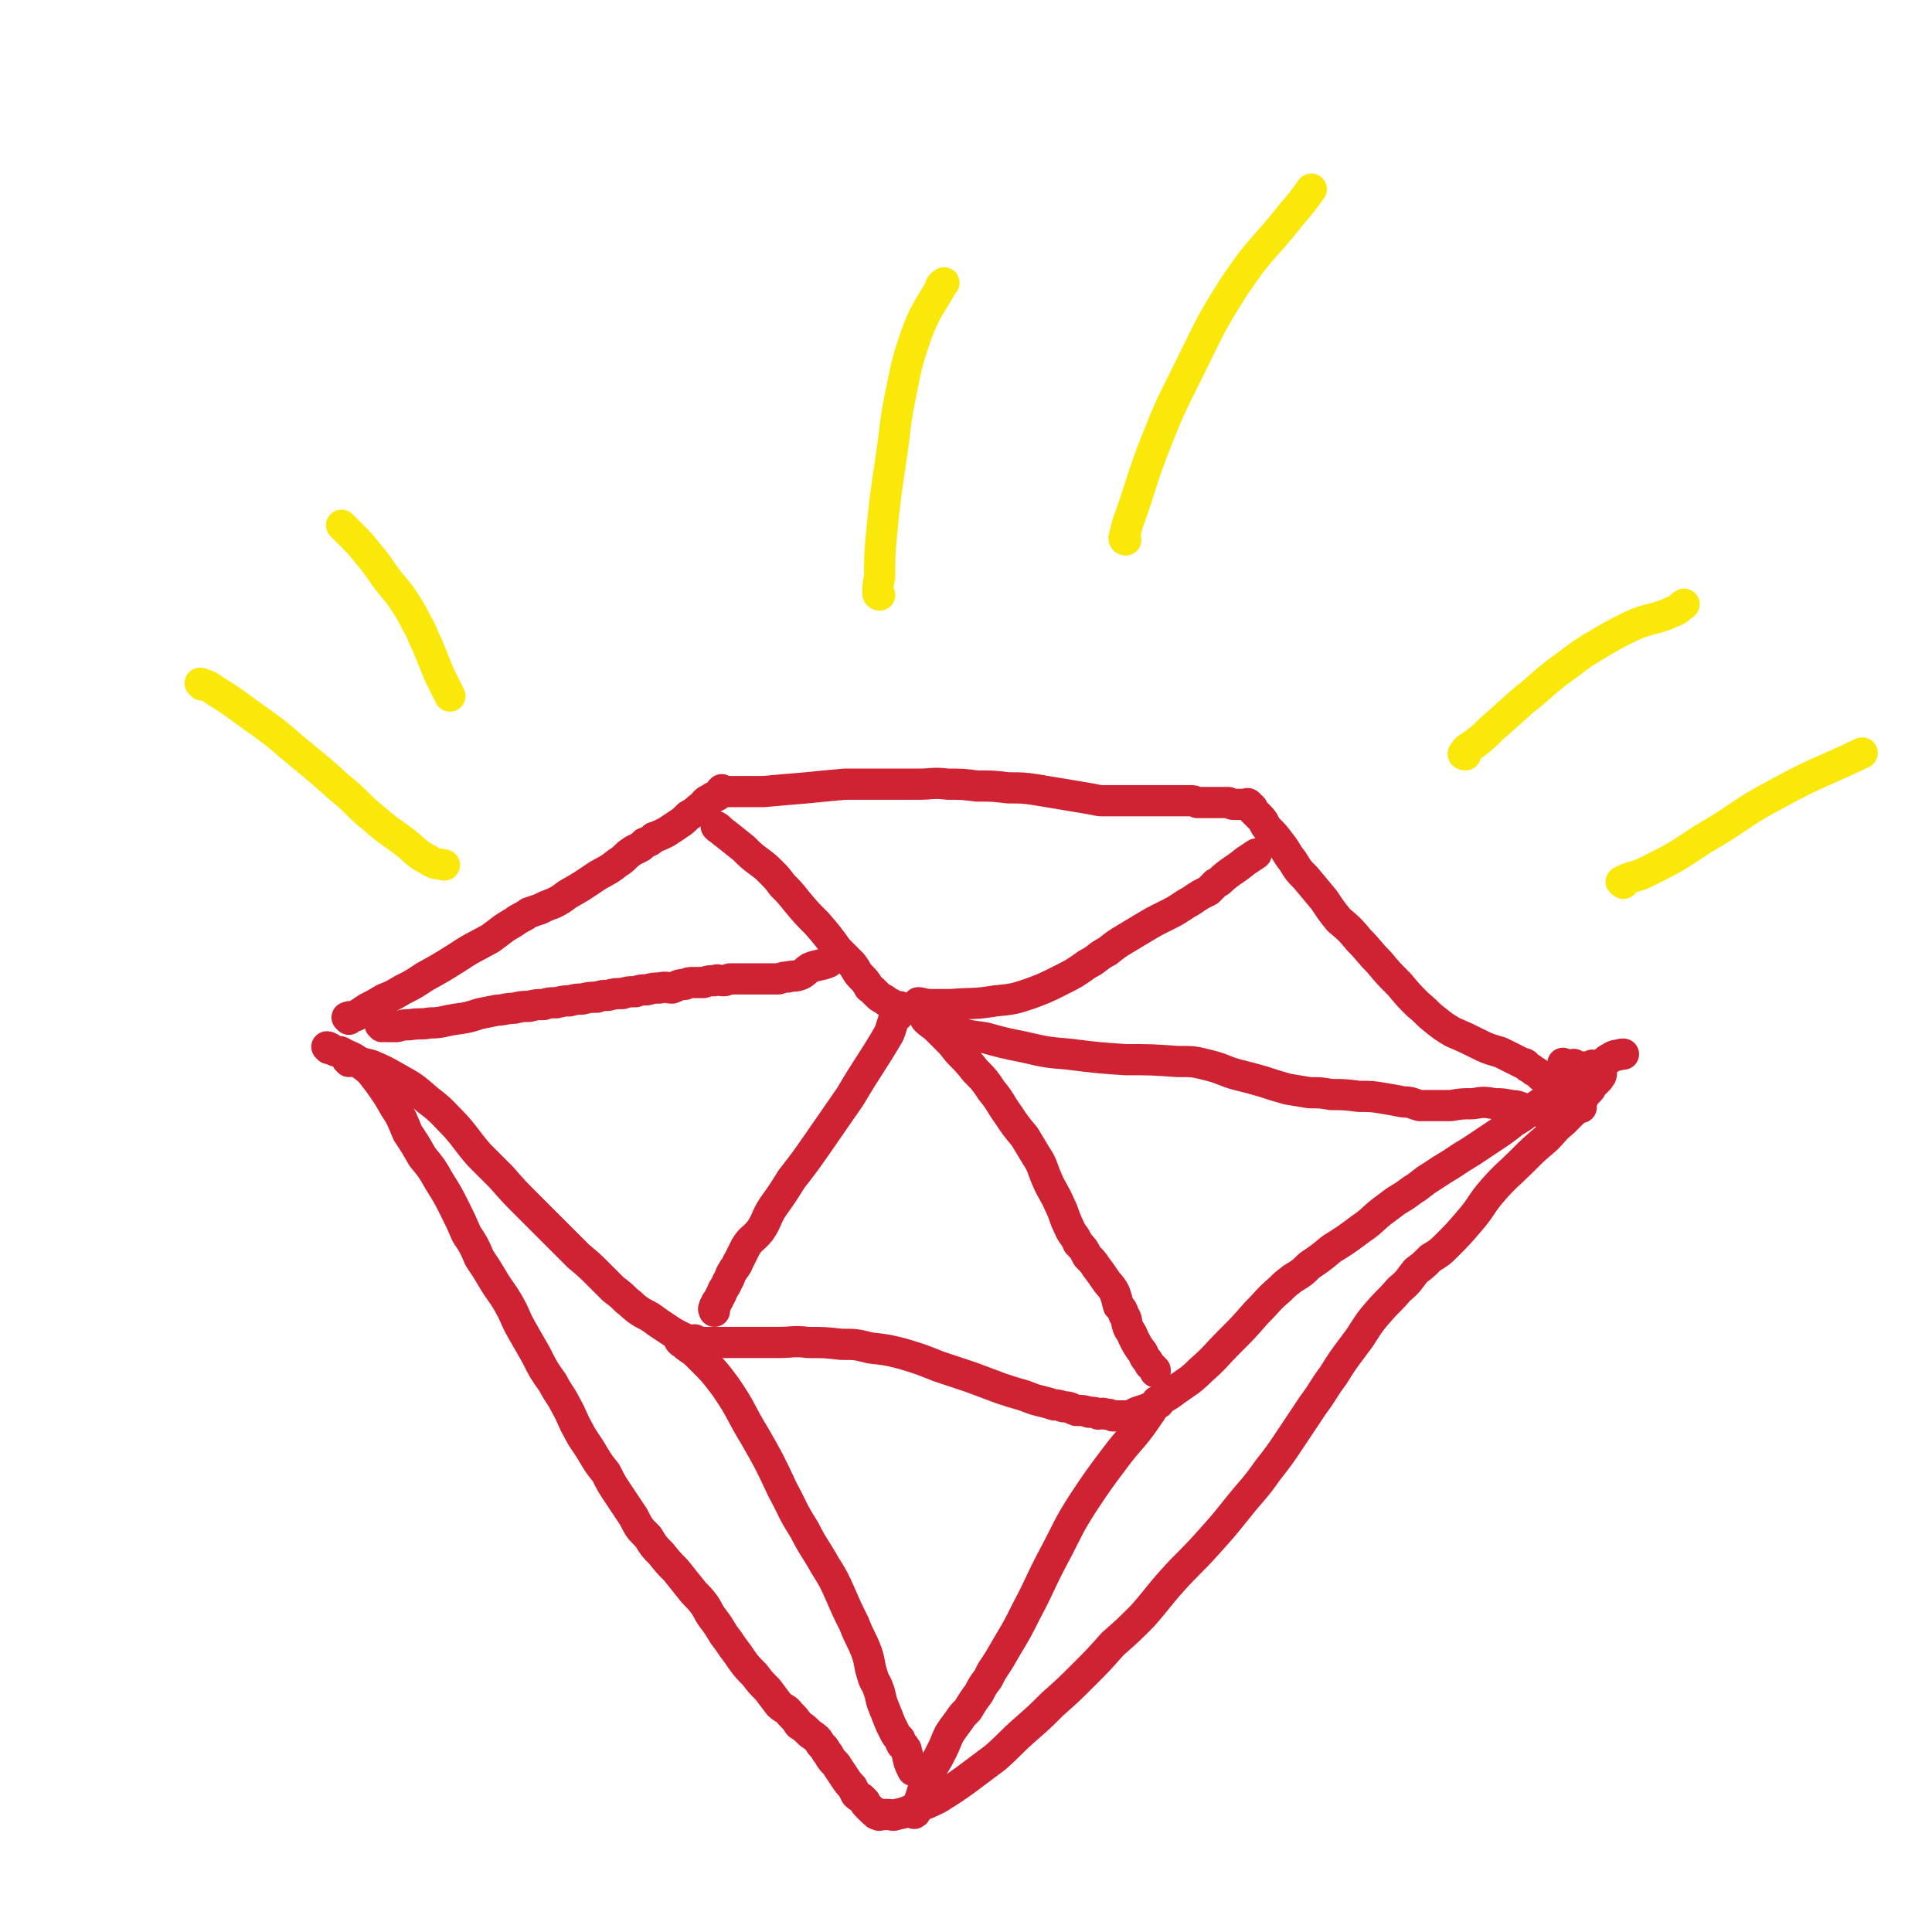 <svg viewBox='0 0 1052 1052' version='1.1' xmlns='http://www.w3.org/2000/svg' xmlns:xlink='http://www.w3.org/1999/xlink'><g fill='none' stroke='#CF2233' stroke-width='17' stroke-linecap='round' stroke-linejoin='round'><path d='M179,571c0,0 -1,-1 -1,-1 1,0 2,1 4,2 2,1 2,0 4,1 5,3 6,2 10,6 6,4 6,5 10,10 5,7 5,7 9,14 4,6 4,7 7,14 4,6 4,6 8,13 5,6 5,6 9,13 5,8 5,8 9,16 3,6 3,6 6,13 4,6 4,6 7,13 4,6 4,6 7,11 4,7 5,7 9,14 4,7 3,7 7,14 4,7 4,7 8,14 4,8 4,8 9,15 3,6 4,6 7,12 4,7 3,7 7,14 3,6 4,6 8,13 3,5 3,5 7,10 3,6 3,6 7,12 4,6 4,6 8,12 3,6 3,6 8,11 3,5 3,5 7,9 4,5 4,5 8,9 4,5 4,5 8,10 3,4 4,4 7,8 3,4 2,4 5,8 3,4 3,4 6,9 3,4 3,4 5,7 3,4 3,4 5,7 3,4 3,4 7,8 3,4 3,4 7,8 3,4 3,4 6,8 3,3 4,2 6,5 3,3 3,3 5,6 3,2 3,2 5,4 2,2 3,2 5,4 1,1 1,2 3,4 1,1 1,1 2,3 1,1 1,1 2,3 2,3 3,3 4,5 2,3 2,3 4,6 2,3 2,3 4,5 1,2 1,2 2,4 1,1 1,1 3,2 1,1 1,1 2,2 0,1 0,1 1,2 1,1 1,1 2,2 0,0 0,0 1,1 1,1 1,1 2,1 0,1 0,1 1,1 1,1 1,0 2,0 1,0 1,0 1,0 1,0 1,0 2,0 3,0 3,1 5,0 5,-1 5,-1 11,-4 6,-2 6,-2 12,-5 8,-5 8,-5 15,-10 8,-6 8,-6 16,-12 8,-7 8,-8 16,-15 8,-7 8,-7 15,-14 9,-8 9,-8 17,-16 8,-8 8,-8 16,-17 8,-7 8,-7 16,-15 8,-9 8,-10 16,-19 9,-10 10,-10 19,-20 9,-10 9,-10 17,-20 8,-10 9,-10 16,-20 7,-9 7,-9 13,-18 6,-9 6,-9 12,-18 6,-8 5,-8 11,-16 5,-8 5,-8 11,-16 7,-9 6,-10 13,-18 6,-7 6,-6 12,-13 5,-4 5,-5 9,-10 4,-3 4,-3 8,-7 5,-3 5,-3 9,-7 6,-6 6,-6 12,-13 7,-8 6,-9 13,-17 7,-8 8,-8 16,-16 6,-6 6,-6 13,-12 5,-5 4,-5 9,-9 3,-3 3,-3 6,-6 2,-3 2,-3 4,-5 0,-1 0,-1 1,-2 1,-2 1,-2 3,-4 1,-1 1,-1 2,-3 1,-1 1,-1 3,-3 1,-1 1,-1 1,-2 1,0 1,-1 1,-2 0,0 0,0 -1,0 0,-1 0,-1 -1,-2 0,0 0,0 -1,0 -1,0 -1,0 -1,0 -1,-1 0,-2 -1,-2 0,0 0,0 -1,1 0,0 0,0 -1,0 0,0 0,0 -1,0 0,0 0,0 -1,0 0,0 0,0 -1,0 0,0 0,0 -1,0 0,0 0,0 -1,0 0,0 0,0 -1,0 0,0 0,0 -1,0 0,0 -1,0 -1,0 0,-1 0,-1 0,-1 0,-1 0,0 -1,0 0,0 0,0 -1,0 0,0 0,0 -1,0 0,0 0,0 -1,0 0,0 0,0 -1,0 0,0 -1,0 -1,0 0,-1 0,-1 0,-1 '/><path d='M190,578c0,0 -1,-1 -1,-1 2,0 3,0 5,1 4,1 4,1 8,2 7,3 7,3 14,7 9,5 9,5 17,12 8,6 8,7 15,14 7,8 6,8 13,16 6,6 6,6 12,12 7,8 7,8 14,15 8,8 8,8 16,16 6,6 6,6 12,12 6,5 6,5 11,10 4,4 4,4 8,8 4,3 4,3 7,6 4,3 4,4 9,7 4,2 4,2 8,5 3,2 3,2 6,4 3,2 3,2 5,3 2,1 2,1 4,2 1,0 1,1 3,1 1,0 1,0 2,0 0,0 0,-1 1,0 0,0 0,0 1,1 0,0 0,0 1,0 0,0 0,0 1,0 0,0 0,0 1,0 0,0 0,0 1,0 1,0 1,0 2,0 0,0 0,0 1,0 2,0 2,0 5,0 3,0 3,0 7,0 5,0 5,0 10,0 7,0 7,0 14,0 9,0 9,-1 17,0 9,0 9,0 18,1 8,0 8,0 16,2 9,1 9,1 17,3 10,3 10,3 20,7 9,3 9,3 18,6 8,3 8,3 16,6 6,2 6,2 13,4 5,2 5,2 9,3 4,1 4,1 7,2 2,0 2,0 5,1 4,0 4,1 7,2 4,0 4,0 7,1 3,0 3,0 5,1 2,0 2,-1 4,0 2,0 2,0 4,1 2,0 2,0 3,0 1,0 1,0 2,0 1,0 1,0 2,0 0,0 0,0 0,0 1,0 1,0 1,0 1,0 1,0 2,0 1,-1 1,-1 3,-2 3,-1 3,-1 6,-2 4,-2 4,-2 7,-5 4,-2 4,-2 8,-5 7,-5 8,-5 14,-11 8,-7 8,-8 15,-15 8,-8 8,-8 15,-16 7,-7 6,-7 13,-13 3,-3 3,-3 7,-6 5,-3 5,-3 9,-7 6,-4 6,-4 12,-9 8,-5 8,-5 16,-11 6,-4 6,-5 11,-9 4,-3 4,-3 8,-6 5,-3 5,-3 9,-6 5,-3 5,-4 10,-7 6,-4 6,-4 11,-7 6,-4 6,-4 11,-7 6,-4 6,-4 12,-8 6,-4 6,-4 11,-8 5,-3 5,-3 10,-7 3,-2 3,-2 6,-4 1,-1 2,-1 3,-2 3,-1 3,-1 5,-3 3,-2 3,-2 7,-4 3,-2 3,-2 7,-5 3,-2 3,-2 6,-4 3,-2 3,-2 5,-3 2,-2 2,-2 4,-3 3,-2 3,-1 6,-2 0,0 1,0 1,0 '/><path d='M371,731c0,0 -1,-1 -1,-1 2,1 2,2 5,4 3,2 3,2 6,5 8,8 8,8 14,16 9,13 8,14 16,27 8,14 8,14 15,29 6,11 5,11 12,22 5,10 6,10 11,19 5,8 5,8 9,17 3,7 3,7 7,15 3,8 4,8 7,16 2,6 1,6 3,12 1,4 2,4 3,7 2,5 1,5 3,10 2,5 2,5 4,10 1,2 1,2 2,4 1,2 1,2 3,4 0,1 0,1 1,3 1,1 1,0 2,2 1,1 0,1 1,3 1,5 1,5 3,9 '/><path d='M631,764c0,0 -1,-1 -1,-1 -2,3 -2,4 -5,8 -8,12 -9,11 -18,23 -9,12 -9,12 -17,24 -9,14 -8,14 -16,29 -8,15 -7,15 -15,30 -5,10 -5,10 -11,20 -4,7 -4,7 -8,13 -1,2 -1,2 -2,4 -3,4 -3,4 -5,8 -3,4 -3,4 -6,9 -3,3 -3,3 -5,6 -3,4 -3,4 -5,7 -2,4 -2,5 -4,9 -2,4 -2,4 -5,9 -1,3 -1,2 -2,5 -1,2 -1,3 -1,4 -1,2 -1,2 -2,3 -1,2 -1,2 -1,3 -1,2 -1,2 -1,4 -1,2 -1,2 -1,3 -1,1 -1,1 -1,2 -1,1 0,1 -1,1 0,1 -1,0 -1,0 '/><path d='M190,555c0,0 -1,-1 -1,-1 2,-1 3,0 5,-1 3,-2 3,-2 6,-4 4,-2 4,-2 9,-5 5,-2 5,-2 10,-5 6,-3 6,-3 12,-7 9,-5 9,-5 17,-10 9,-6 10,-6 19,-11 7,-5 6,-5 13,-9 4,-3 4,-2 8,-5 3,-1 3,-1 6,-2 4,-2 4,-2 7,-3 4,-2 4,-2 8,-5 7,-4 7,-4 13,-8 7,-5 8,-4 14,-9 5,-3 4,-4 9,-7 2,-1 2,-1 4,-2 1,-1 1,-1 2,-2 3,-1 3,-1 5,-3 3,-1 3,-1 7,-3 3,-2 3,-2 6,-4 3,-2 3,-2 6,-5 4,-2 4,-3 7,-5 2,-2 2,-3 5,-4 1,-1 1,-1 2,-1 2,-1 2,-1 3,-2 0,-1 0,-1 1,-2 0,0 0,1 1,1 0,0 0,0 1,0 1,0 1,0 2,0 3,0 3,0 6,0 6,0 6,0 13,0 11,-1 11,-1 23,-2 10,-1 10,-1 21,-2 9,0 9,0 18,0 6,0 6,0 12,0 5,0 5,0 10,0 8,0 8,-1 16,0 8,0 8,0 16,1 9,0 9,0 17,1 8,0 8,0 15,1 6,1 6,1 12,2 6,1 6,1 12,2 6,1 6,1 11,2 5,0 5,0 9,0 3,0 3,0 6,0 3,0 3,0 6,0 4,0 4,0 8,0 3,0 3,0 7,0 4,0 4,0 7,0 3,0 3,0 6,0 2,0 2,0 4,1 2,0 2,0 4,0 2,0 2,0 4,0 3,0 3,0 5,0 2,0 2,0 4,0 2,1 2,1 3,1 1,0 1,0 3,0 1,0 1,0 2,0 0,0 0,0 1,0 0,0 0,0 1,0 0,0 0,-1 1,0 0,0 0,0 0,1 1,0 1,0 2,1 0,0 0,1 0,1 2,2 2,2 4,4 3,3 2,4 5,7 3,3 3,3 6,7 4,5 3,5 7,10 3,5 3,5 7,9 5,6 5,6 10,12 4,6 4,6 8,11 6,5 6,5 11,11 6,6 5,6 11,12 5,6 5,6 11,12 5,6 5,6 10,11 5,4 4,4 9,8 5,4 5,4 10,7 7,3 7,3 13,6 6,3 6,3 13,5 4,2 4,2 8,4 2,1 2,1 4,2 2,0 2,1 3,2 2,1 2,1 3,2 2,1 2,1 4,3 2,1 1,1 3,2 1,2 1,2 3,2 1,1 1,1 3,1 1,1 1,0 2,1 1,0 1,0 1,1 '/><path d='M208,559c0,0 -1,-1 -1,-1 1,0 2,1 4,1 2,0 2,0 5,0 4,-1 4,-1 7,-1 6,-1 6,0 11,-1 7,0 7,-1 14,-2 7,-1 7,-1 13,-3 5,-1 5,-1 10,-2 4,0 4,-1 9,-1 4,-1 4,-1 8,-1 4,-1 4,-1 8,-1 3,-1 3,-1 7,-1 4,-1 4,-1 7,-1 4,-1 4,-1 7,-1 4,-1 4,-1 8,-1 3,-1 3,-1 6,-1 4,-1 4,-1 8,-1 3,-1 3,-1 7,-1 3,-1 3,-1 6,-1 4,-1 4,-1 7,-1 4,-1 4,0 7,0 3,-1 3,-2 7,-2 2,-1 2,-1 4,-1 3,0 3,0 6,0 3,-1 3,-1 6,-1 2,-1 2,0 5,0 2,0 2,-1 4,-1 2,0 2,0 5,0 2,0 2,0 4,0 2,0 2,0 4,0 1,0 1,0 3,0 2,0 2,0 4,0 1,0 1,0 2,0 1,0 1,0 3,0 0,0 0,0 1,0 3,-1 3,-1 5,-1 3,-1 3,0 6,-1 3,-1 3,-2 6,-4 5,-2 5,-1 10,-3 '/><path d='M391,451c0,0 -1,-1 -1,-1 2,1 2,2 5,4 5,4 5,4 10,8 4,4 4,4 8,7 4,3 4,3 7,6 3,3 3,3 6,7 4,4 4,4 8,9 5,6 5,6 11,12 6,7 6,7 11,14 4,4 4,4 8,8 3,4 2,4 5,7 2,2 2,2 4,5 0,1 1,1 2,2 1,1 1,1 2,2 2,2 2,2 4,3 2,1 2,2 3,2 2,1 2,1 4,2 2,0 2,0 4,1 '/><path d='M501,547c0,0 -1,-1 -1,-1 2,0 3,1 7,1 5,0 5,0 11,0 12,-1 12,0 24,-2 10,-1 10,-1 19,-4 8,-3 8,-3 16,-7 8,-4 8,-4 15,-9 6,-3 5,-4 11,-7 5,-4 5,-4 10,-7 5,-3 5,-3 10,-6 5,-3 5,-3 11,-6 6,-3 6,-3 12,-7 4,-2 3,-2 8,-5 2,-1 2,-1 4,-2 1,-1 1,-1 2,-2 1,-1 1,-1 2,-2 2,-1 2,-1 4,-3 6,-5 6,-4 12,-9 3,-2 3,-2 6,-4 '/><path d='M489,553c0,0 -1,-1 -1,-1 -2,4 -2,6 -4,11 -10,17 -11,17 -21,34 -9,13 -9,13 -18,26 -7,10 -7,10 -14,19 -5,8 -5,8 -10,15 -4,6 -3,7 -7,13 -4,5 -5,4 -8,9 -2,4 -2,4 -4,8 -1,1 0,1 -1,2 -1,2 -1,1 -2,3 -2,3 -1,3 -3,6 -1,3 -2,3 -3,6 -1,2 -1,2 -2,4 -1,1 -1,1 -1,2 -1,1 -1,1 -1,2 -1,1 0,1 0,2 '/><path d='M505,556c0,0 -1,-1 -1,-1 1,1 2,2 5,4 4,4 4,4 8,8 3,3 3,4 6,7 4,4 4,4 8,9 5,5 5,5 9,11 5,6 4,6 9,13 4,6 4,6 9,12 3,5 3,5 6,10 4,6 3,6 6,13 3,7 4,7 7,14 3,6 2,6 5,12 2,5 3,4 5,9 3,3 3,3 5,7 3,3 3,3 5,6 3,4 3,4 5,7 2,3 3,3 5,7 1,3 1,3 2,7 2,2 2,2 3,5 2,3 1,3 2,6 1,3 2,3 3,6 2,4 2,4 4,7 2,2 1,2 3,5 1,1 1,1 2,3 2,2 2,2 3,3 0,0 0,0 0,1 '/><path d='M514,560c0,0 -1,-1 -1,-1 3,1 4,2 8,3 7,2 7,2 15,3 11,3 11,3 21,5 13,3 13,3 25,4 16,2 16,2 31,3 14,0 14,0 28,1 9,0 9,0 17,2 8,2 8,3 15,5 8,2 8,2 15,4 6,2 6,2 13,4 6,1 6,1 12,2 6,0 6,0 12,1 7,0 7,0 15,1 7,0 7,0 13,1 6,1 6,1 11,2 5,0 5,1 9,2 4,0 4,0 8,0 5,0 5,0 9,0 6,-1 6,-1 12,-1 6,-1 6,-1 12,0 4,0 4,0 9,1 4,0 4,1 8,2 3,0 3,0 6,1 3,0 3,0 6,0 3,0 3,0 6,0 5,-1 5,-1 11,-2 0,0 0,0 1,0 '/></g>
<g fill='none' stroke='#FAE80B' stroke-width='17' stroke-linecap='round' stroke-linejoin='round'><path d='M798,411c0,0 -2,0 -1,-1 2,-3 3,-3 6,-5 5,-4 5,-4 9,-8 9,-8 9,-8 18,-16 9,-7 9,-8 18,-15 10,-7 10,-8 20,-14 10,-6 10,-6 20,-11 11,-5 12,-3 23,-8 3,-1 3,-2 6,-4 '/><path d='M884,481c0,0 -2,-1 -1,-1 5,-3 7,-2 13,-5 16,-8 16,-8 31,-18 21,-12 20,-14 41,-25 22,-12 23,-11 46,-22 '/><path d='M187,287c0,0 -1,-1 -1,-1 2,2 3,3 6,6 4,4 4,4 8,9 6,7 6,8 12,16 6,7 6,7 11,15 3,5 3,6 6,11 2,5 2,5 4,9 2,5 2,5 4,10 2,5 2,5 4,9 2,4 2,4 4,8 '/><path d='M110,373c0,0 -1,-1 -1,-1 3,1 4,1 8,4 13,8 13,9 26,18 11,8 10,8 21,17 11,9 11,9 21,18 10,8 9,9 19,17 8,7 9,7 17,13 6,5 6,6 12,9 4,3 5,2 9,3 '/><path d='M479,324c0,0 -1,0 -1,-1 0,-4 0,-4 1,-9 0,-12 0,-12 1,-23 2,-20 2,-20 5,-40 3,-20 2,-20 6,-39 3,-15 3,-15 8,-30 5,-13 6,-13 13,-25 0,-2 1,-2 2,-3 '/><path d='M613,294c0,0 -1,0 -1,-1 1,-4 1,-4 2,-8 7,-19 6,-19 13,-38 9,-23 9,-23 20,-45 12,-24 11,-24 25,-46 14,-21 16,-20 31,-39 6,-7 6,-7 11,-14 '/></g>
</svg>